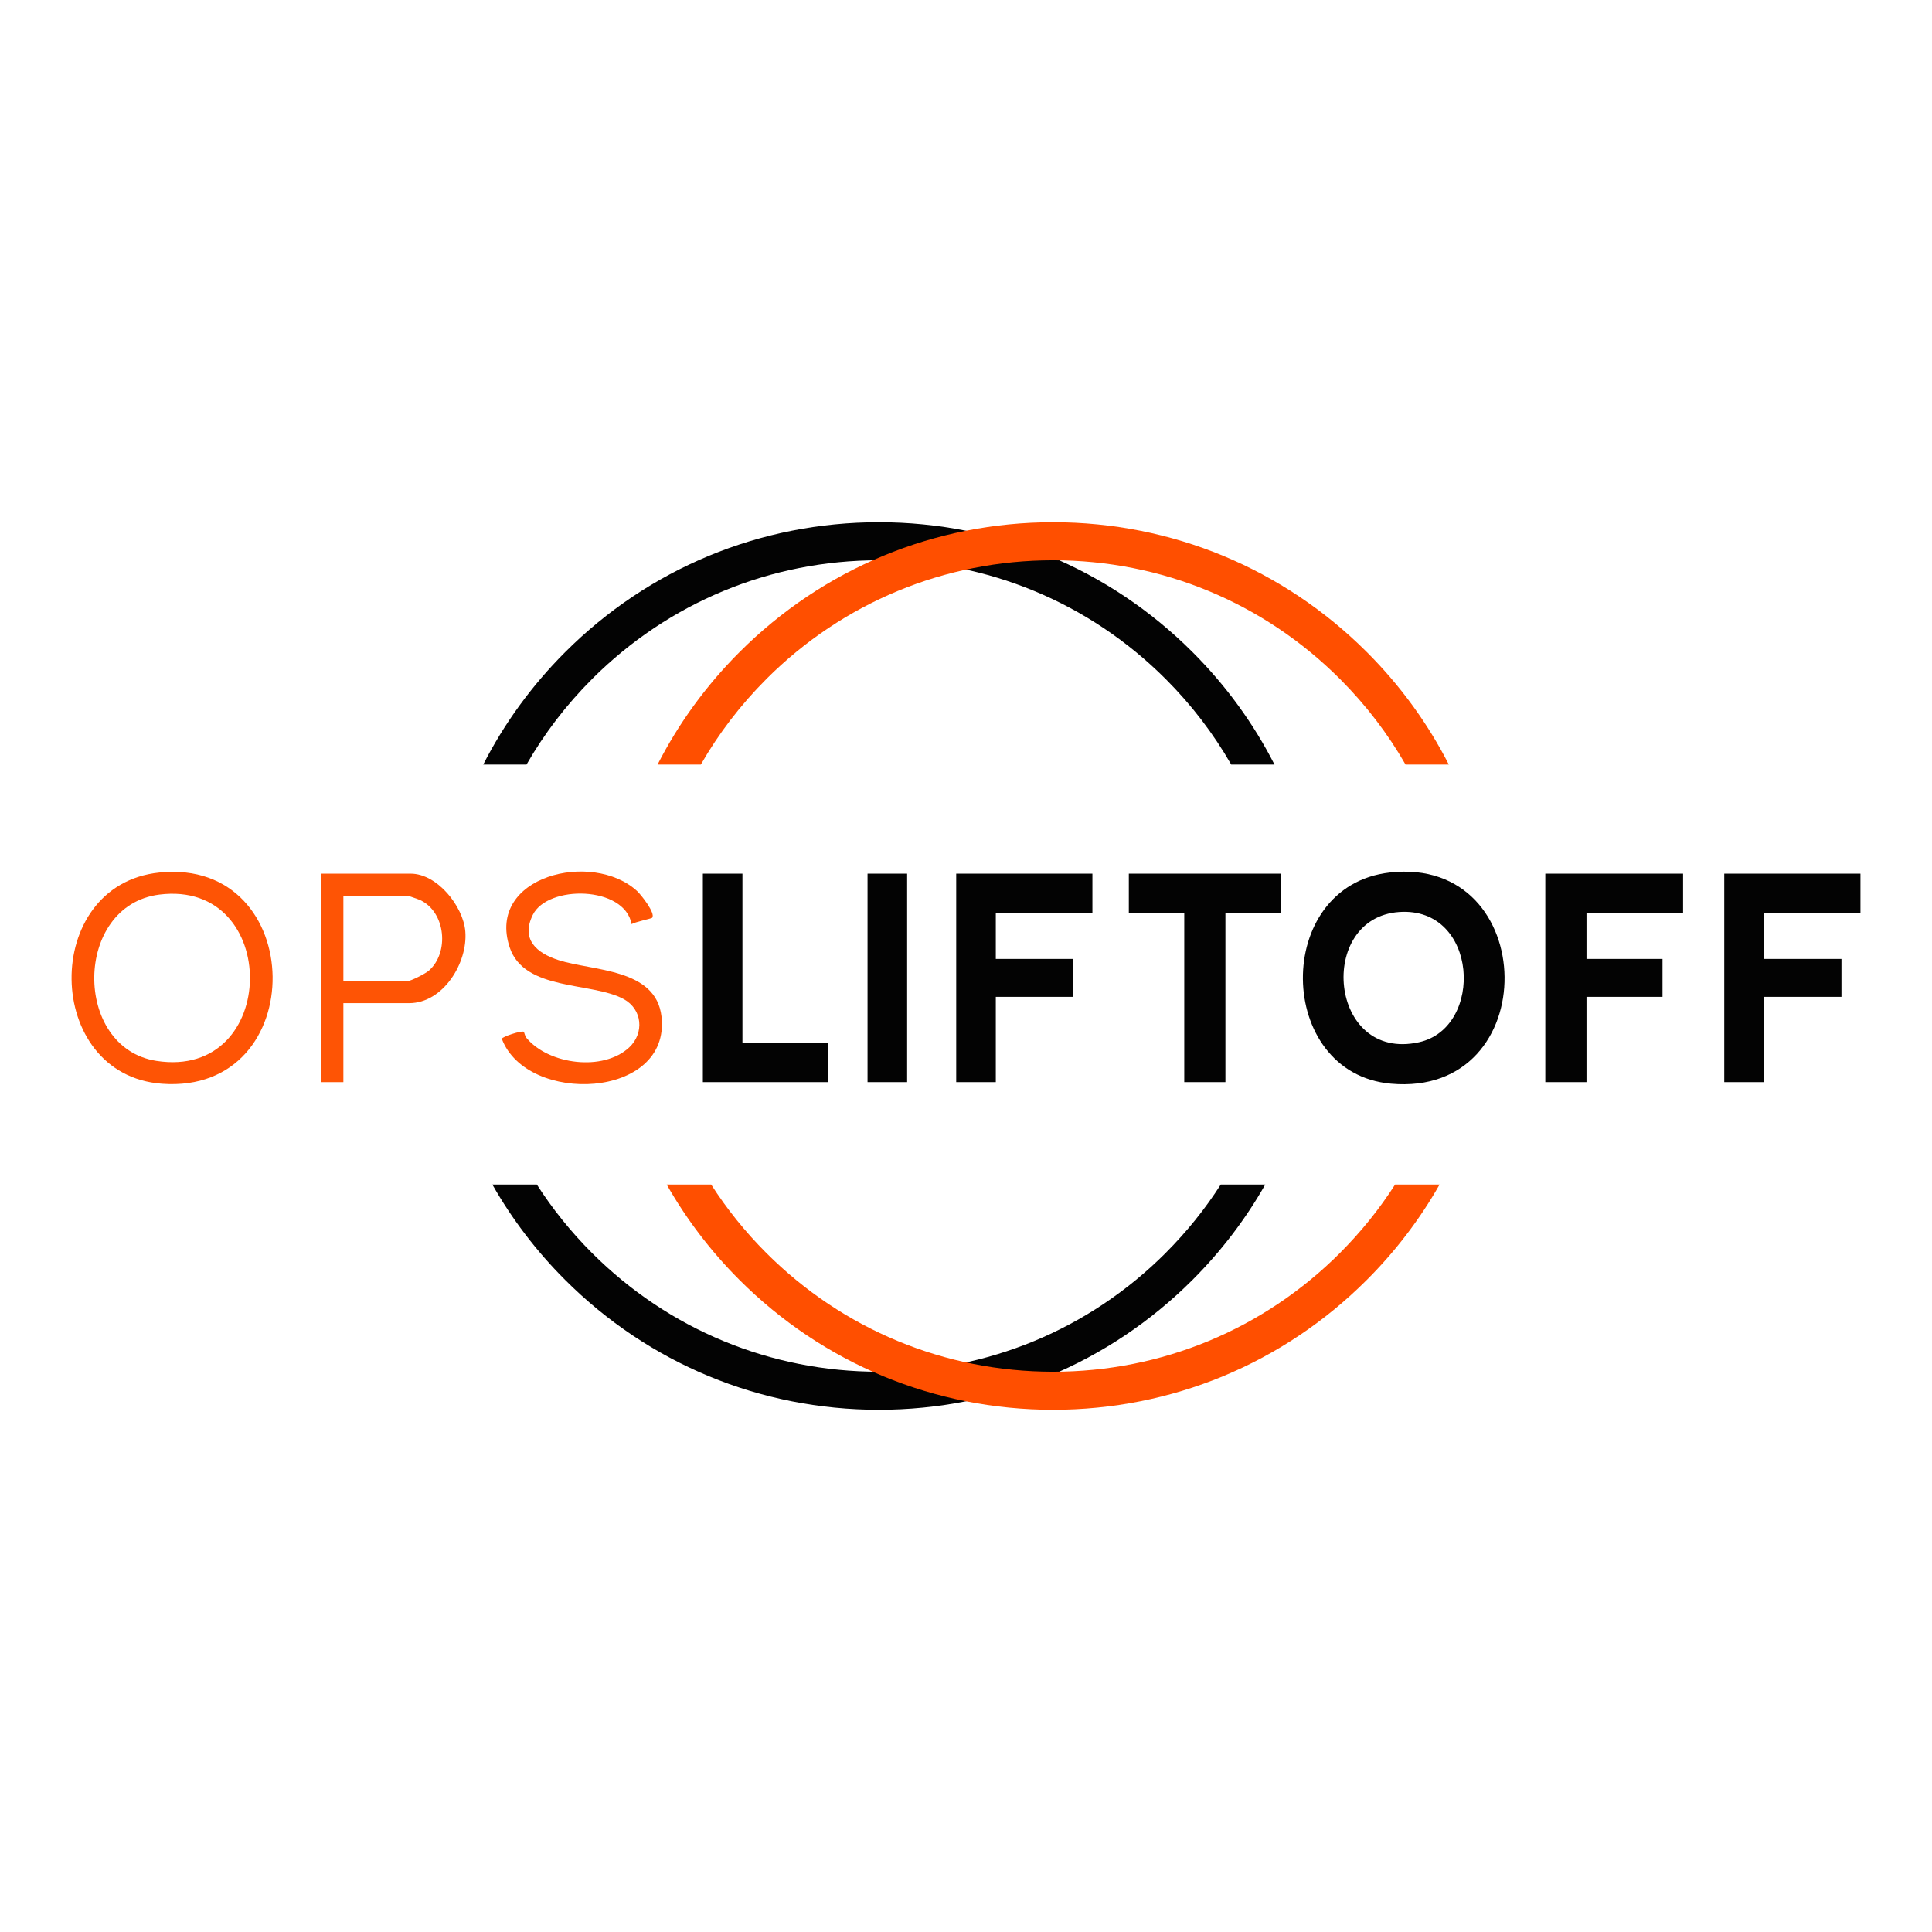 <?xml version="1.0" encoding="UTF-8"?> <svg xmlns="http://www.w3.org/2000/svg" id="OpsLiftOff" viewBox="0 0 1080 1080"><defs><style>.cls-1{fill:#ff4f00;}.cls-2{fill:#030303;}.cls-3{fill:#fe5405;}</style></defs><g id="SPU6ht"><path class="cls-2" d="M776.89,487.75c84.33-9.53,86.57,125.72.65,118.03-64.7-5.8-66.31-110.61-.65-118.03ZM782.22,509.82c-46.45,3.17-39.52,84,11.02,72.79,36.61-8.12,33.15-75.81-11.02-72.79Z"></path><polygon class="cls-2" points="940.85 488.39 940.85 510.45 886.86 510.45 886.86 536.05 929.35 536.05 929.35 557.24 886.86 557.24 886.86 604.91 863.84 604.91 863.84 488.39 940.85 488.39"></polygon><polygon class="cls-2" points="610.66 488.39 610.66 510.45 556.66 510.45 556.66 536.05 600.04 536.05 600.04 557.24 556.66 557.24 556.66 604.91 534.53 604.91 534.53 488.39 610.66 488.39"></polygon><polygon class="cls-2" points="1040 488.39 1040 510.45 986 510.45 986 536.05 1029.38 536.05 1029.38 557.24 986 557.24 986 604.91 963.87 604.91 963.87 488.39 1040 488.39"></polygon><path class="cls-3" d="M89.08,487.76c83.21-8.53,85.13,124.18,1.48,118.06-66.47-4.87-67.84-111.26-1.48-118.06ZM89.05,500.09c-47.94,6.07-48.48,85.67-1.6,92.95,69.05,10.72,69.8-101.58,1.6-92.95Z"></path><polygon class="cls-2" points="716.01 488.39 716.01 510.45 685.02 510.45 685.02 604.91 662.01 604.91 662.01 510.45 631.02 510.45 631.02 488.39 716.01 488.39"></polygon><path class="cls-3" d="M364.54,513.07c-.39.45-9.81,2.34-11.46,3.57-3.89-21.59-46.95-22.1-55.25-5.21-6.73,13.69,2.05,21.3,14.33,25.26,19.34,6.23,54.61,4.49,57.64,31.68,5.13,46.16-75.28,49.48-89.28,12.32.27-1.23,11.15-4.73,12.26-3.93.28.21.67,2.42,1.46,3.38,12.47,15.05,43,18.93,57.51,5.34,8.49-7.95,7.37-21.25-3.05-26.96-17.8-9.77-55.71-4.3-63.83-29.04-13.05-39.75,46.24-54.33,71.28-31.36,2.1,1.93,10.52,12.48,8.4,14.94Z"></path><polygon class="cls-2" points="415.03 488.39 415.03 582.84 462.83 582.84 462.83 604.91 392.9 604.91 392.9 488.39 415.03 488.39"></polygon><path class="cls-3" d="M191.95,560.77v44.14h-12.39v-116.52h50.02c14.84,0,29.35,18.21,30.53,32.23,1.48,17.57-12.37,40.15-31.41,40.15h-36.74ZM191.95,548.41h35.85c2.03,0,10.11-4.23,11.9-5.79,11.51-10.02,9.53-32.57-4.66-39.39-.96-.46-6.72-2.49-7.24-2.49h-35.85v47.67Z"></path><rect class="cls-2" x="484.96" y="488.39" width="22.13" height="116.52"></rect></g><path class="cls-2" d="M330.9,379.62c42.84-42.84,99.79-66.43,160.38-66.43s117.54,23.59,160.38,66.43c14.45,14.45,26.7,30.51,36.6,47.77h24.19c-11.69-22.91-27.04-44.09-45.75-62.8-46.85-46.85-109.15-72.66-175.41-72.66s-128.56,25.8-175.41,72.66c-18.71,18.71-34.06,39.9-45.75,62.8h24.19c9.9-17.26,22.15-33.32,36.6-47.77Z"></path><path class="cls-2" d="M651.65,700.38c-42.84,42.84-99.79,66.43-160.38,66.43s-117.54-23.59-160.38-66.43c-11.74-11.74-22.03-24.55-30.79-38.2h-24.86c10.93,19.26,24.53,37.16,40.61,53.24,46.85,46.85,109.15,72.66,175.41,72.66s128.56-25.8,175.41-72.66c16.08-16.08,29.68-33.98,40.61-53.24h-24.86c-8.76,13.65-19.05,26.46-30.79,38.2Z"></path><path class="cls-1" d="M428.35,379.62c42.84-42.84,99.79-66.43,160.38-66.43s117.54,23.59,160.38,66.43c14.45,14.45,26.7,30.51,36.6,47.77h24.19c-11.69-22.91-27.04-44.09-45.75-62.8-46.85-46.85-109.15-72.66-175.41-72.66s-128.56,25.8-175.41,72.66c-18.71,18.71-34.06,39.9-45.75,62.8h24.19c9.9-17.26,22.15-33.32,36.6-47.77Z"></path><path class="cls-1" d="M749.1,700.38c-42.84,42.84-99.79,66.43-160.38,66.43s-117.54-23.59-160.38-66.43c-11.74-11.74-22.03-24.55-30.79-38.2h-24.86c10.93,19.26,24.53,37.16,40.61,53.24,46.85,46.85,109.15,72.66,175.41,72.66s128.56-25.8,175.41-72.66c16.08-16.08,29.68-33.98,40.61-53.24h-24.86c-8.76,13.65-19.05,26.46-30.79,38.2Z"></path></svg> 